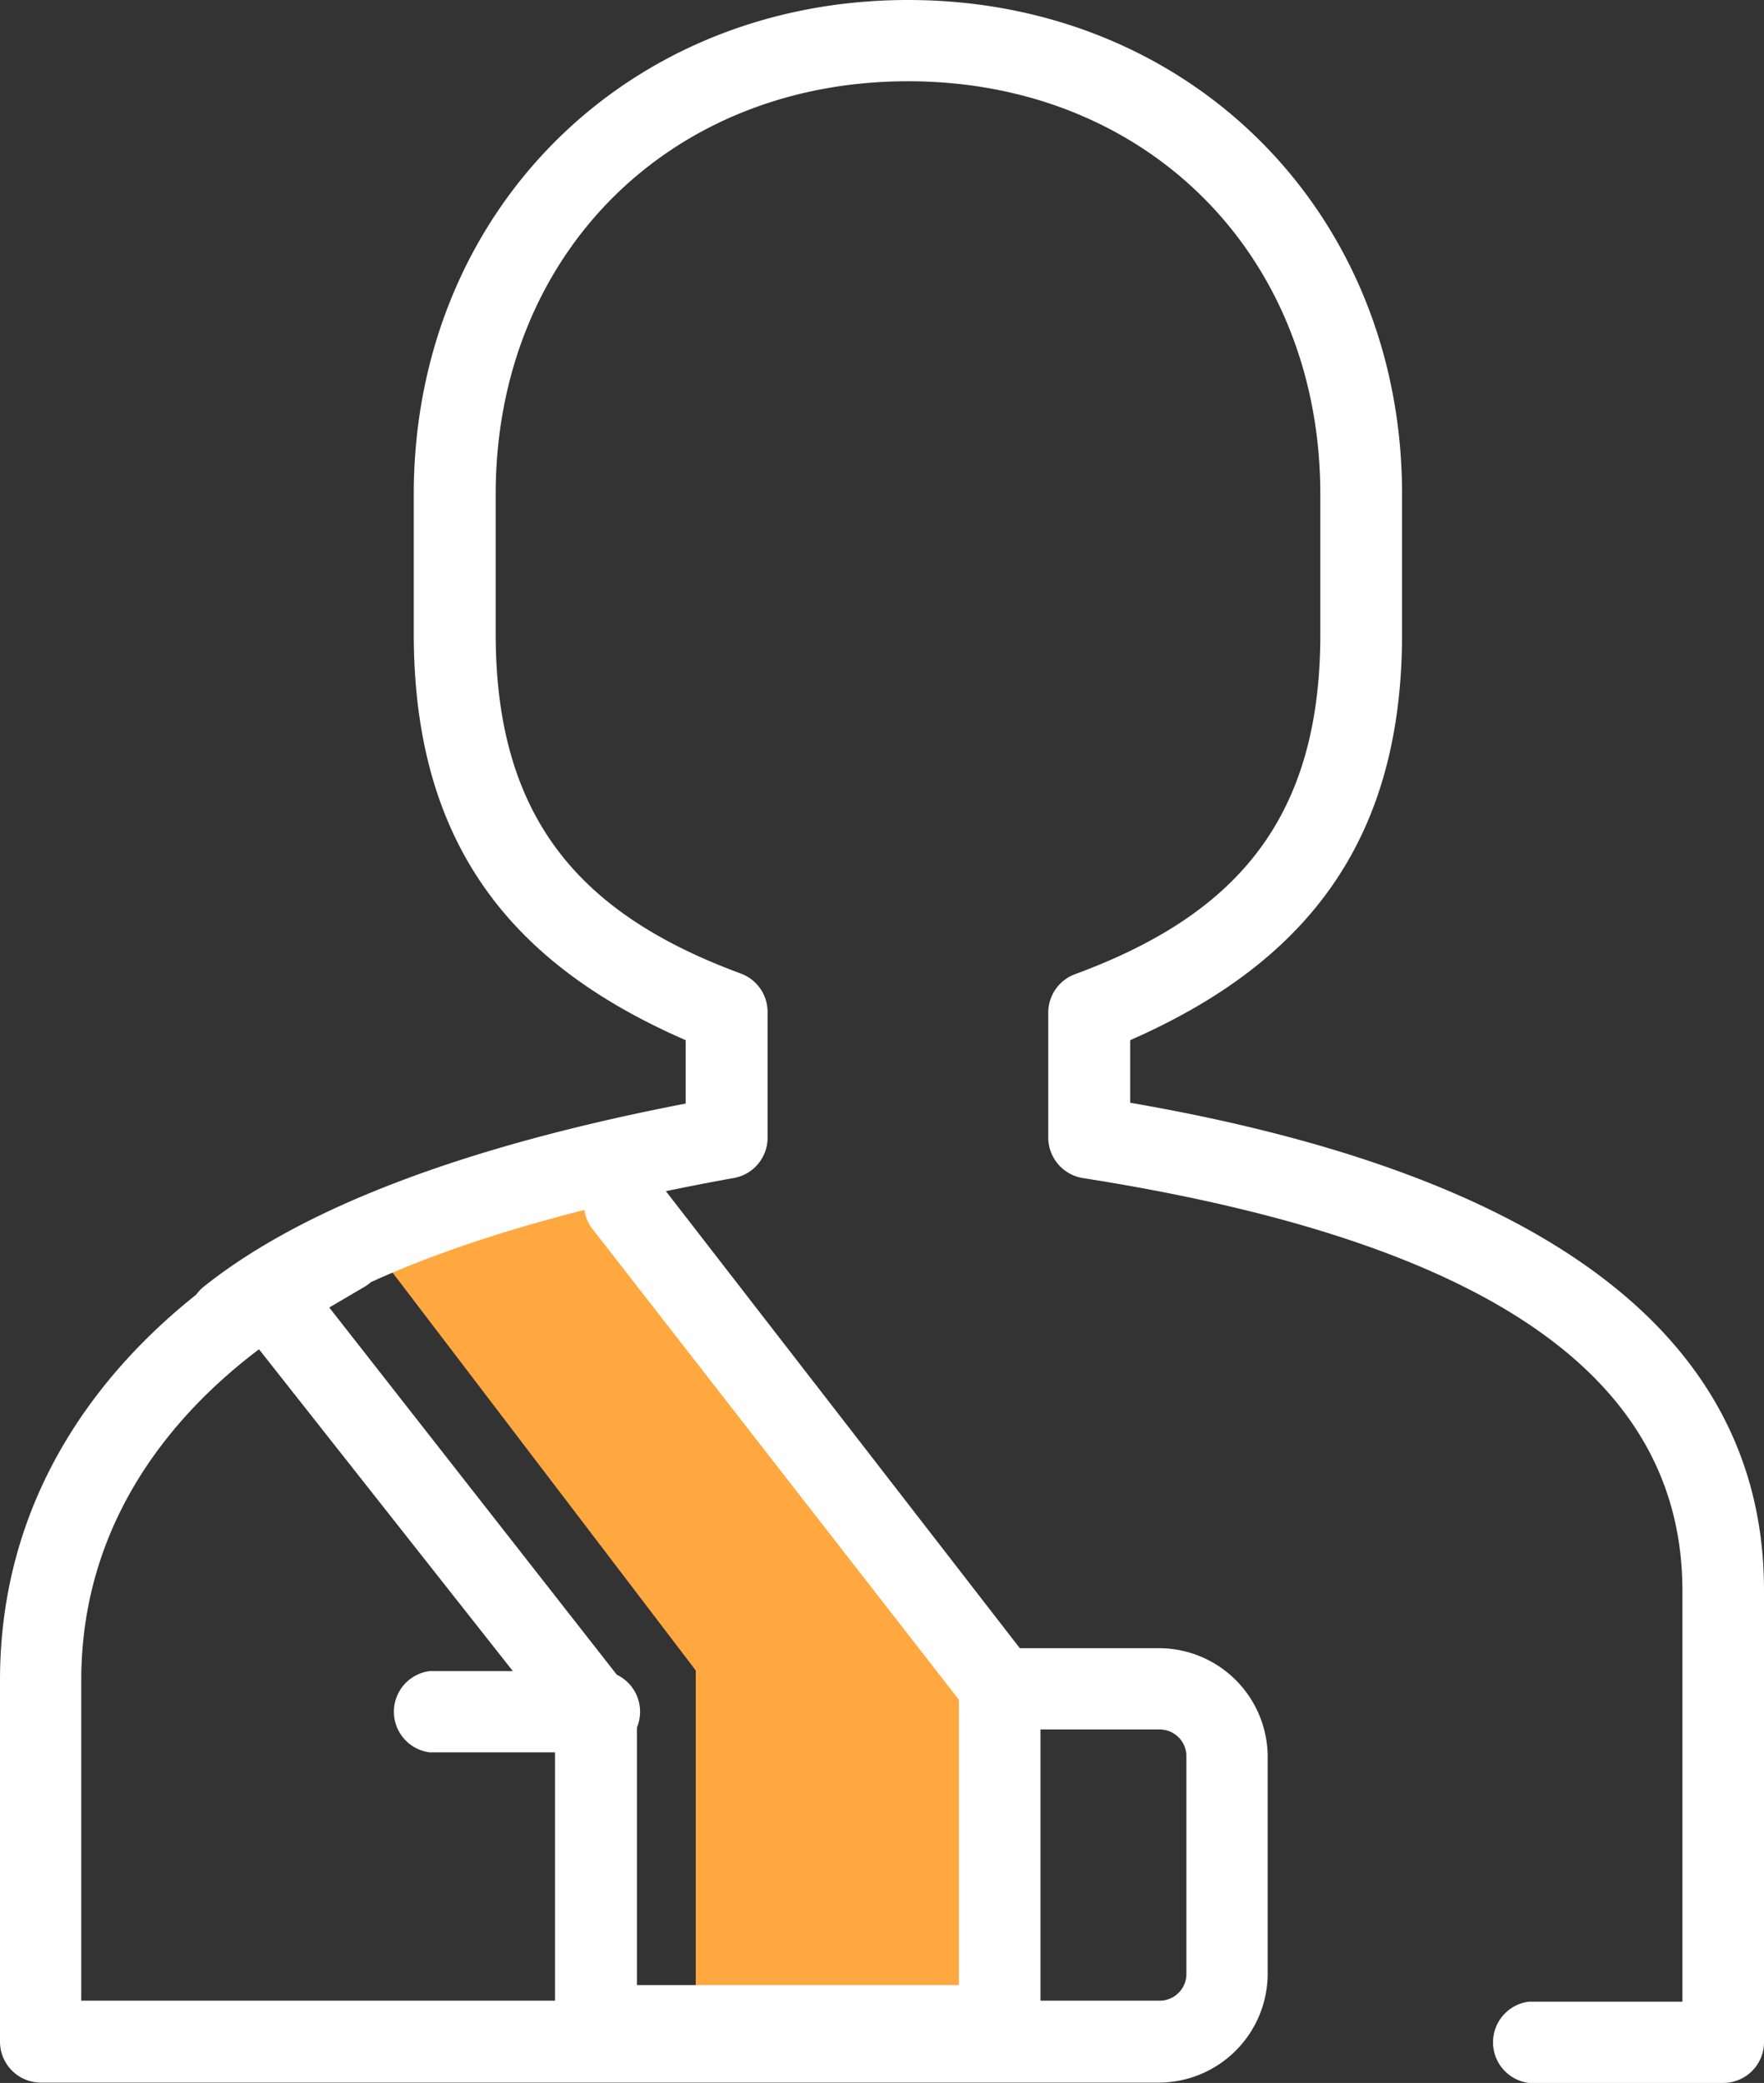 <svg xmlns="http://www.w3.org/2000/svg" viewBox="0 0 108.54 128.16"><rect x="0" y="0" width="108.54" height="128.16" fill="#333333" stroke="none"/><defs><style>.cls-1{fill:#ffa840;}.cls-2{fill:#fff;}</style></defs><title>personal-accident</title><g id="Layer_2" data-name="Layer 2"><g id="Layer_1-2" data-name="Layer 1"><g id="Layer_1-2-2" data-name="Layer 1-2"><g id="Layer_1-2-2-2" data-name="Layer 1-2-2"><g id="PA"><polygon class="cls-1" points="22.66 76.34 42.81 102.78 42.81 126.9 61.69 126.7 61.69 104.04 36.84 71.63 22.66 76.34"/><path class="cls-2" d="M106.07,128.16h-12a2.52,2.52,0,0,1,0-5h9.45V97.88c0-13.21-12.08-21.51-36.92-25.4A2.53,2.53,0,0,1,64.5,70V62.3a2.52,2.52,0,0,1,1.65-2.36c9.73-3.59,15.09-9.39,15.09-20.9V30.41C81.24,15.71,70.57,5,55.87,5S30.5,15.71,30.5,30.41V39c0,11.51,5.36,17.31,15.08,20.9a2.52,2.52,0,0,1,1.65,2.36V70a2.52,2.52,0,0,1-2.07,2.48c-9.09,1.63-16.64,3.81-22.34,6.41a2.27,2.27,0,0,1-.4.29l-6.31,3.71C11.19,86.55,5,93.17,5,103.39V123.1H71.3a1.65,1.65,0,0,0,1.7-1.6h0V108.06a1.65,1.65,0,0,0-1.65-1.65H61.69a2.52,2.52,0,0,1,0-5H71.3a6.7,6.7,0,0,1,6.7,6.65v13.39a6.71,6.71,0,0,1-6.69,6.69H2.52A2.52,2.52,0,0,1,0,125.62V103.39C0,91.8,6.45,84.13,12.07,79.66a2.56,2.56,0,0,1,.45-.48c6.08-4.86,16.05-8.65,29.67-11.28V64C31.53,59.36,25.46,52,25.46,39V30.41C25.46,13.07,38.53,0,55.87,0s30.4,13.07,30.4,30.41V39c0,12.92-6.07,20.32-16.73,25v3.85c25.91,4.47,39,14.57,39,30v27.76a2.51,2.51,0,0,1-2.47,2.55Z"/><path class="cls-2" d="M61.5,127.17H36.67a2.52,2.52,0,0,1-2.52-2.52V106.11l-18.3-23.2a2.52,2.52,0,1,1,4.38-2.5h0l18.62,23.78a2.5,2.5,0,0,1,.34,1.25v16.7H59V104.58L36.35,75.48a2.52,2.52,0,0,1,4.17-2.83,1.28,1.28,0,0,1,.15.25l23,29.7a2.55,2.55,0,0,1,.35,1.29v20.76A2.52,2.52,0,0,1,61.5,127.17Z"/><path class="cls-2" d="M36.51,107.82H26.44a2.52,2.52,0,0,1,0-5H36.51a2.52,2.52,0,0,1,.7,5h-.07A2.22,2.22,0,0,1,36.51,107.82Z"/></g></g></g></g></g></svg>